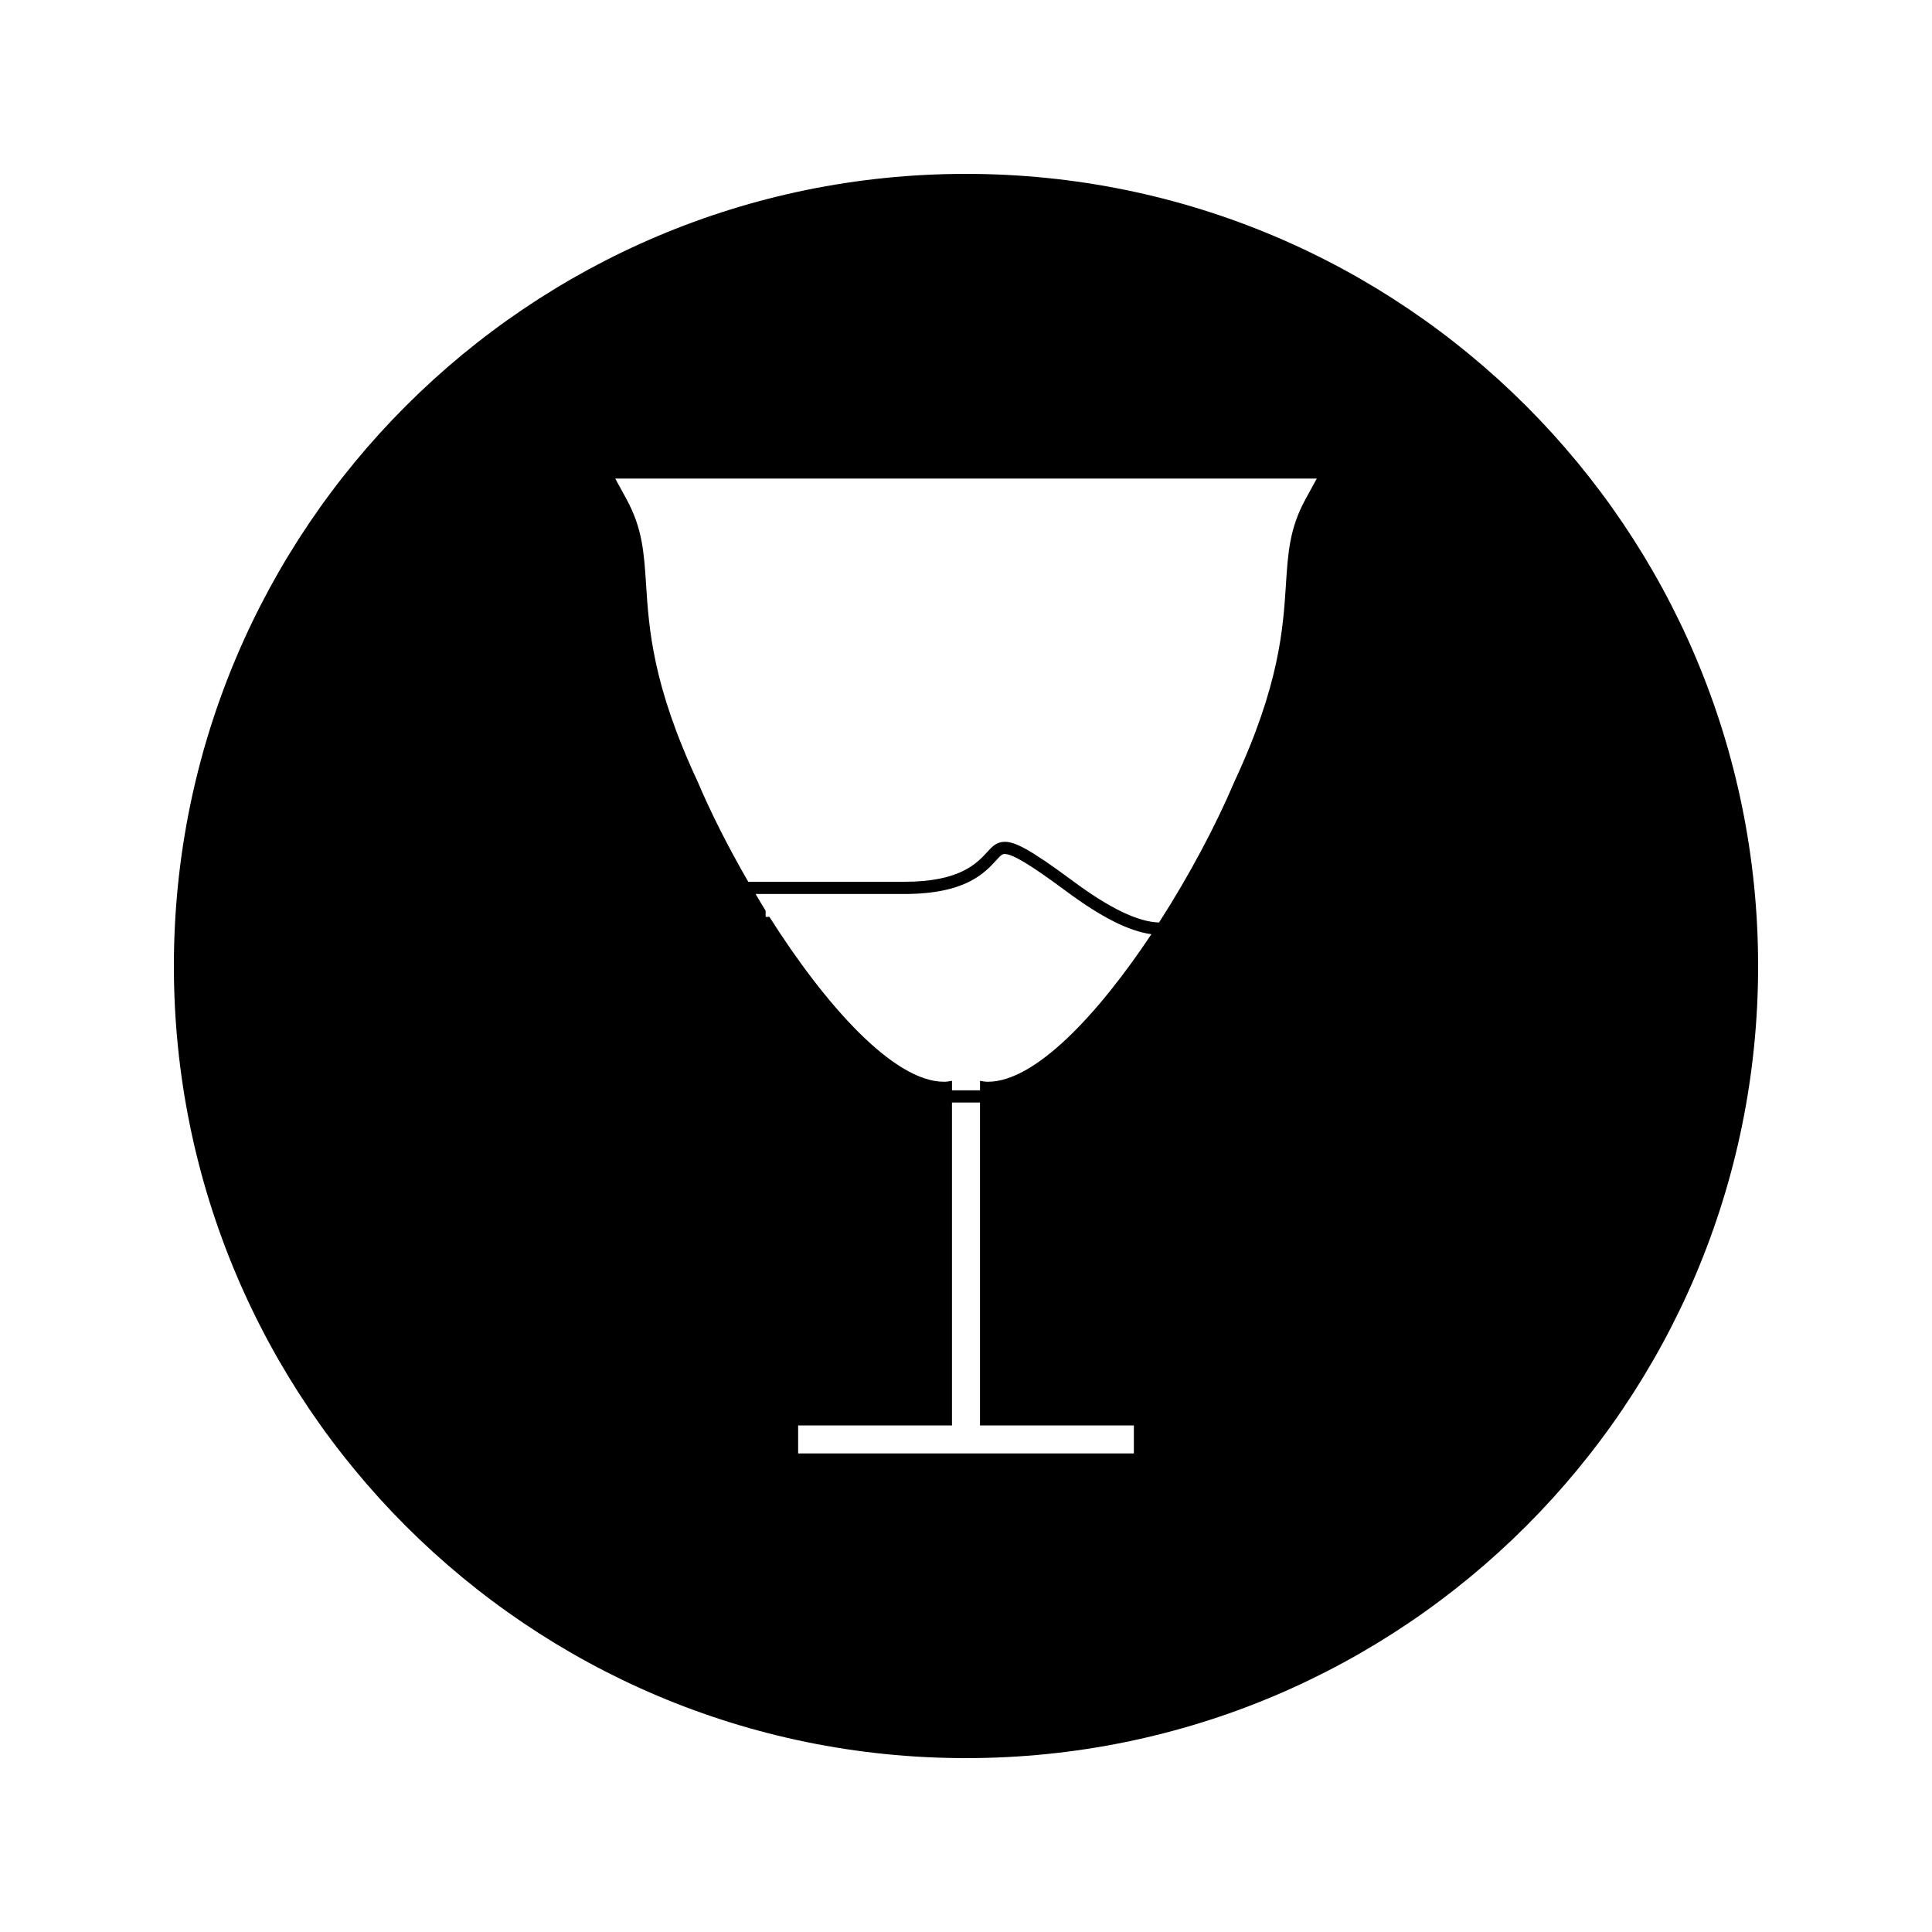 <?xml version="1.0" encoding="UTF-8"?>
<!-- Uploaded to: SVG Repo, www.svgrepo.com, Generator: SVG Repo Mixer Tools -->
<svg fill="#000000" width="800px" height="800px" version="1.1" viewBox="144 144 512 512" xmlns="http://www.w3.org/2000/svg">
 <path d="m400 190.08c-115.93 0-209.92 93.988-209.92 209.92 0 115.94 93.988 209.92 209.92 209.92 115.94 0 209.92-93.98 209.92-209.92-0.004-115.93-93.984-209.92-209.92-209.92zm44.492 339.1h-88.977v-7.422h40.766v-85.578h7.426v85.586h40.777v7.414zm-38.684-98.5c-0.723 0-1.41-0.125-2.094-0.246v2.516h-7.426v-2.519c-0.688 0.117-1.375 0.25-2.098 0.25-13.418 0.004-31.551-20.445-46.293-43.711h-0.996v-1.602c-0.918-1.469-1.773-2.965-2.66-4.449h39.34c16.305 0 21.328-5.519 24.648-9.172 1.039-1.141 1.379-1.426 2.047-1.426 2.09 0 6.934 2.934 16.199 9.805 9.379 6.953 16.668 10.645 22.66 11.445-14.156 21.266-30.793 39.109-43.328 39.109zm84.152-154.37c-4.215 7.703-4.633 14.207-5.164 22.43-0.766 11.949-1.727 26.816-13.688 52.445-4.871 11.504-11.945 24.848-19.957 37.289-5.582-0.168-13.027-3.738-22.762-10.953-11.828-8.77-15.492-10.434-18.121-10.434-2.168 0-3.375 1.316-4.441 2.488-2.938 3.227-7.379 8.109-22.258 8.109h-41.27c-5.297-9.141-9.949-18.352-13.449-26.625-11.914-25.5-12.875-40.379-13.645-52.324-0.535-8.23-0.957-14.727-5.164-22.43l-3-5.484h185.92z"/>
</svg>